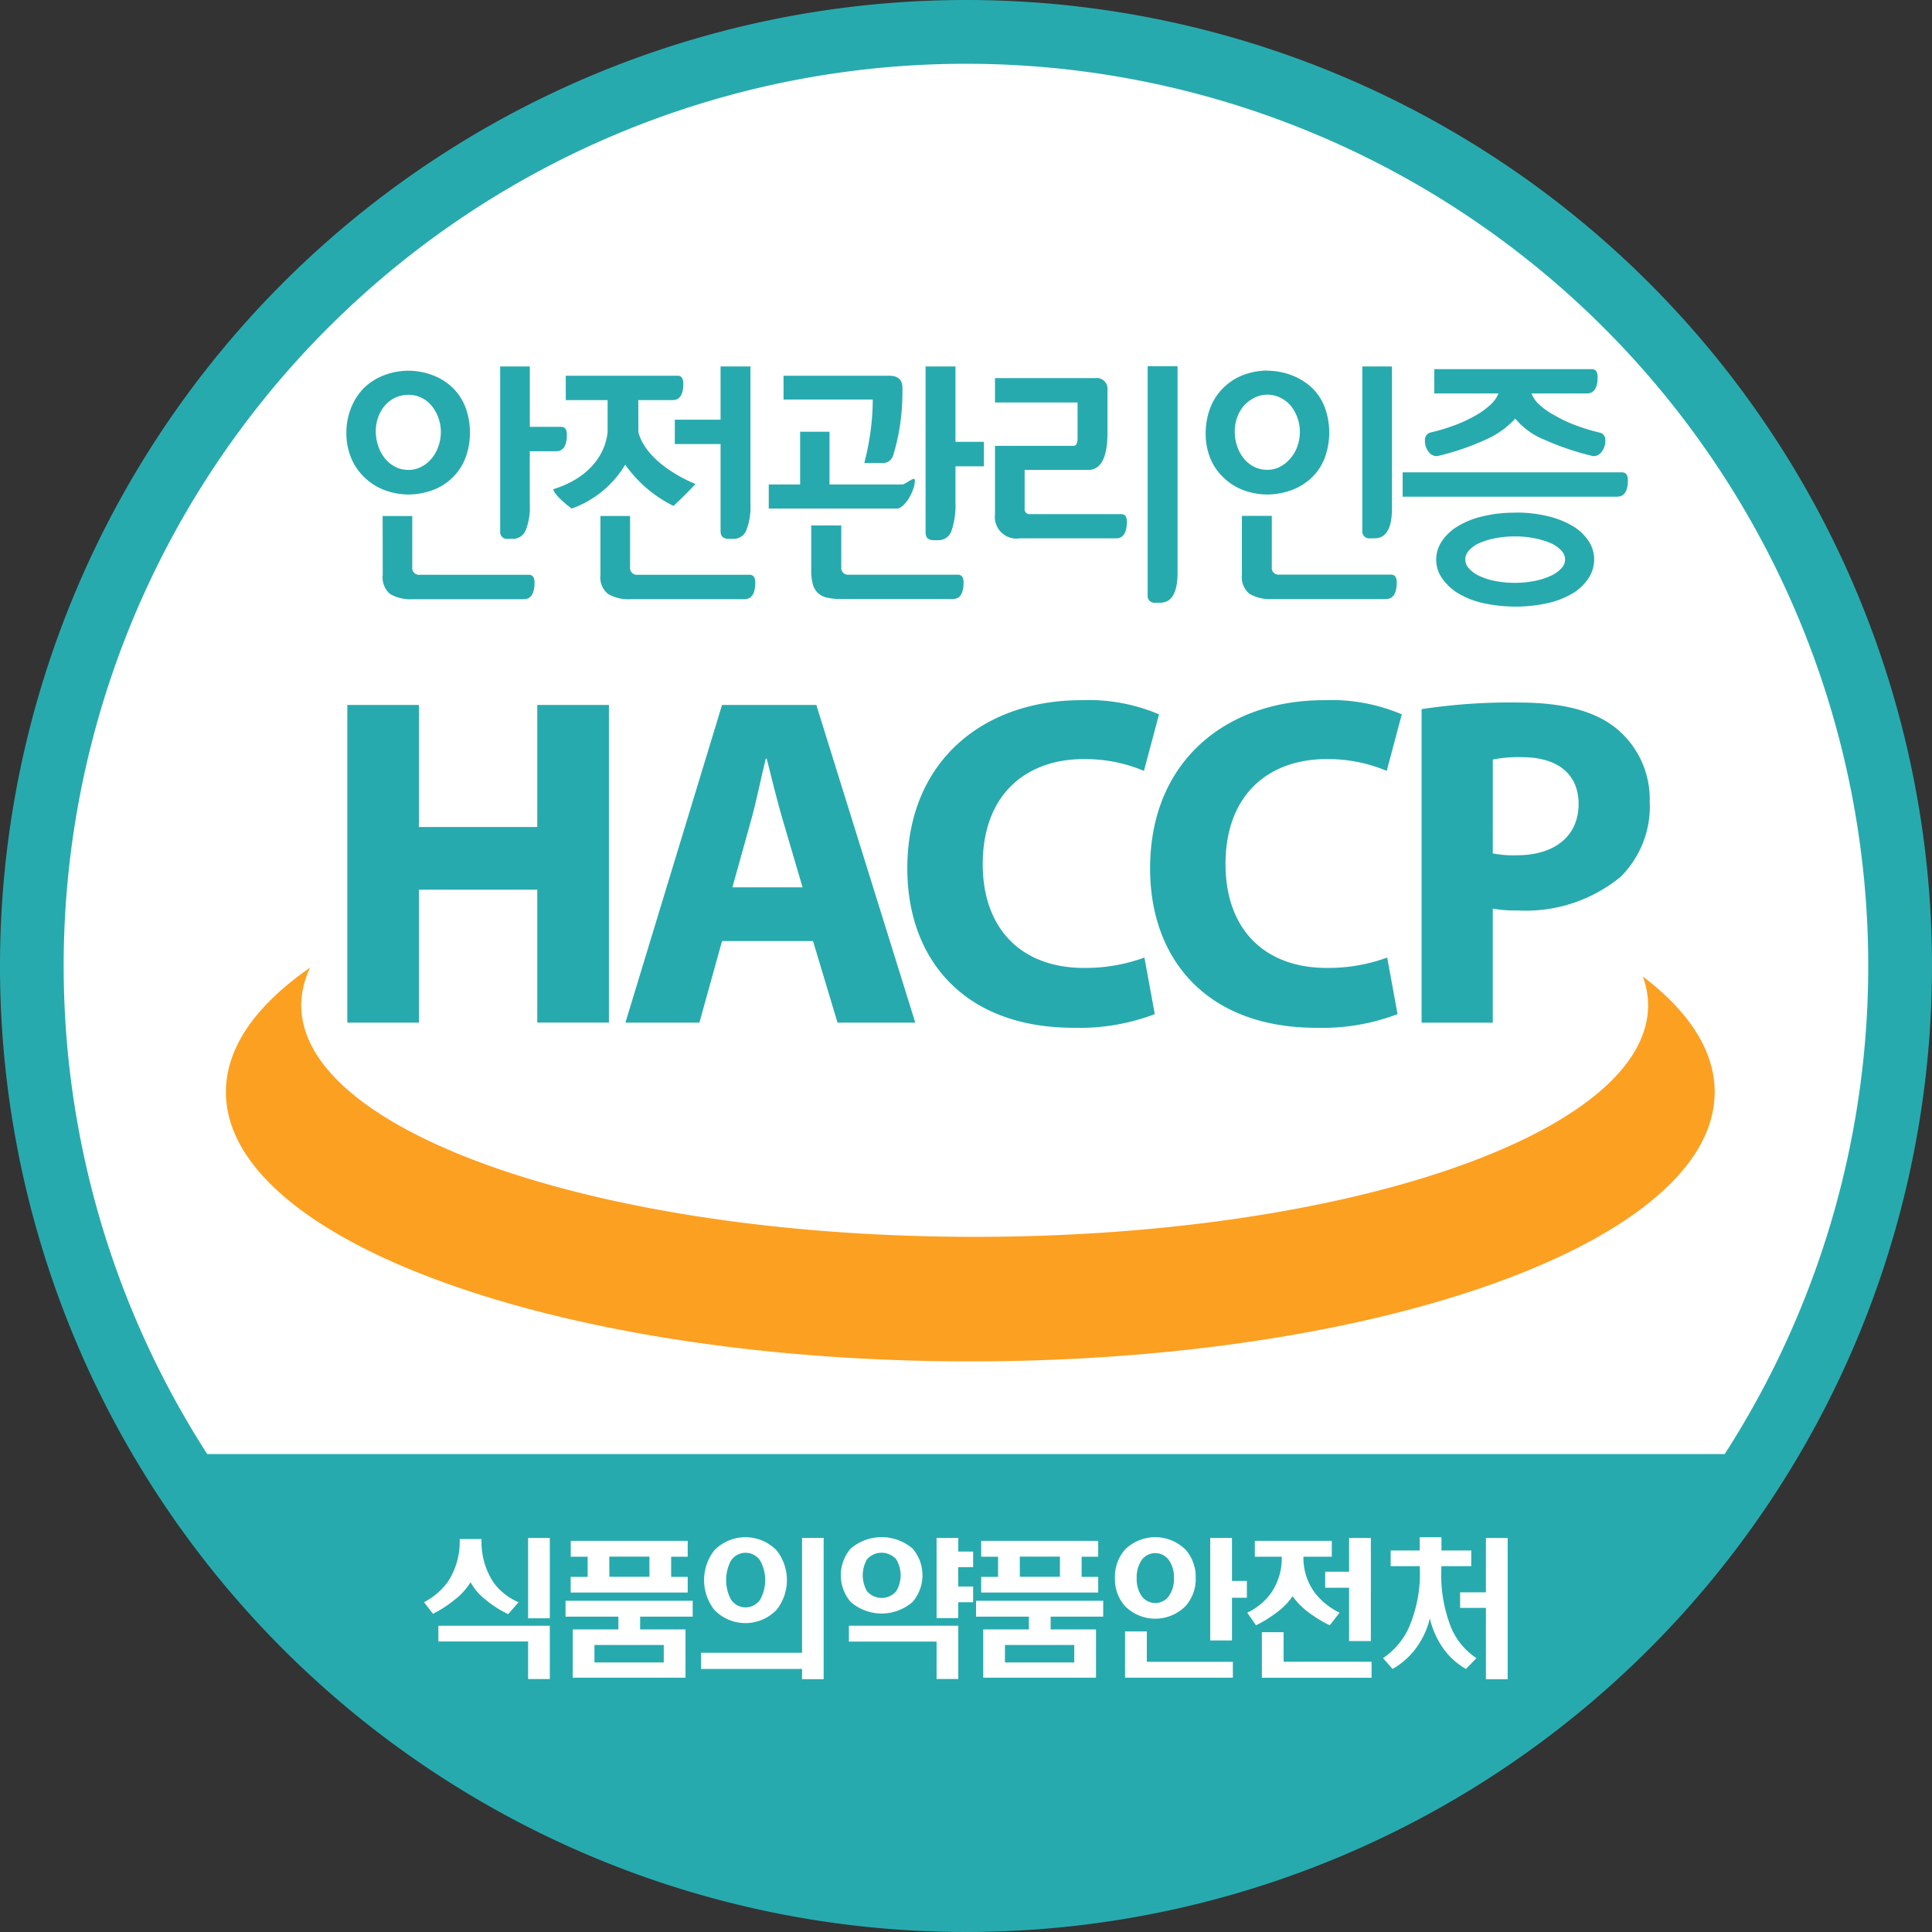 <svg id="그룹_59" data-name="그룹 59" xmlns="http://www.w3.org/2000/svg" xmlns:xlink="http://www.w3.org/1999/xlink" width="103.712" height="103.711" viewBox="0 0 103.712 103.711">
  <rect x="0" y="0" width="103.712" height="103.711" fill="#333333" stroke="none"/>
  <defs>
    <clipPath id="clip-path">
      <rect id="사각형_95" data-name="사각형 95" width="103.712" height="103.711" fill="none"/>
    </clipPath>
  </defs>
  <g id="그룹_58" data-name="그룹 58" clip-path="url(#clip-path)">
    <path id="패스_142" data-name="패스 142" d="M103.712,51.856A51.856,51.856,0,1,1,51.856,0a51.855,51.855,0,0,1,51.856,51.856" fill="#27aaae"/>
    <path id="패스_143" data-name="패스 143" d="M53.732,5.3A48.423,48.423,0,0,0,13,79.932H94.46A48.424,48.424,0,0,0,53.732,5.3" transform="translate(-1.876 -1.876)" fill="#fff"/>
    <path id="패스_144" data-name="패스 144" d="M32.118,30.693a3.731,3.731,0,0,1,1.4.277,3.148,3.148,0,0,1,1.044.7,2.93,2.93,0,0,1,.646,1.044,3.947,3.947,0,0,1,0,2.6,2.918,2.918,0,0,1-.646,1.044,2.956,2.956,0,0,1-1.044.71,3.808,3.808,0,0,1-1.4.27,3.673,3.673,0,0,1-1.364-.27,3.125,3.125,0,0,1-1.051-.71,3,3,0,0,1-.675-1.037,3.465,3.465,0,0,1-.234-1.279,3.619,3.619,0,0,1,.234-1.307,3.235,3.235,0,0,1,.661-1.065,3.148,3.148,0,0,1,1.044-.7,3.692,3.692,0,0,1,1.385-.277m0,5.327a1.5,1.5,0,0,0,.689-.163,1.8,1.8,0,0,0,.561-.448,2.076,2.076,0,0,0,.362-.646,2.323,2.323,0,0,0,.135-.788,2.163,2.163,0,0,0-.135-.76,2.312,2.312,0,0,0-.362-.646,1.65,1.65,0,0,0-.547-.426,1.541,1.541,0,0,0-.689-.156,1.642,1.642,0,0,0-.7.149,1.667,1.667,0,0,0-.547.4,1.969,1.969,0,0,0-.376.632,2.206,2.206,0,0,0-.135.774,2.437,2.437,0,0,0,.128.788,2.148,2.148,0,0,0,.355.661,1.742,1.742,0,0,0,.547.455,1.5,1.5,0,0,0,.717.17M30.74,38.493h1.591v2.742a.364.364,0,0,0,.412.412h5.839q.313,0,.313.412,0,.9-.582.9H32.36a2.163,2.163,0,0,1-1.215-.277,1.163,1.163,0,0,1-.4-1.03Zm7.9-.592a3.268,3.268,0,0,1-.22,1.357.743.743,0,0,1-.717.462h-.227a.37.37,0,0,1-.426-.412V30.466h1.591v3.24h1.676c.208,0,.313.137.313.411q0,.9-.582.9H38.639Z" transform="translate(-10.2 -10.793)" fill="#27aaae"/>
    <path id="패스_145" data-name="패스 145" d="M50.559,33.992c.472,1.791,3.065,2.782,3.065,2.782s-.471.519-1.178,1.178a6.877,6.877,0,0,1-2.593-2.216,5.5,5.5,0,0,1-2.877,2.358s-.9-.661-.99-1.038c2.956-.924,2.921-3.159,2.921-3.159V32.27H46.661V30.963H52.67q.3,0,.3.426,0,.881-.568.881H50.554Zm-2.037,4.5h1.591v2.742a.37.37,0,0,0,.426.412H56.52c.208,0,.313.138.313.412q0,.9-.582.9H50.142a2.167,2.167,0,0,1-1.208-.277,1.152,1.152,0,0,1-.412-1.03Zm3.993-5.171h2.456V30.466h1.605v7.393a3.524,3.524,0,0,1-.213,1.378.739.739,0,0,1-.725.483h-.227q-.441,0-.44-.411v-4.68H52.515Z" transform="translate(-16.29 -10.793)" fill="#27aaae"/>
    <path id="패스_146" data-name="패스 146" d="M63.906,36.8h1.685V33.968h1.577V36.8H71.06c.208,0,.69-.489.69-.215,0,.587-.571,1.508-.96,1.508H63.906Zm5.129-1.151a14.349,14.349,0,0,0,.348-1.79,13.089,13.089,0,0,0,.107-1.62H64.7V30.963h5.683q.7,0,.7.654V31.8a12.148,12.148,0,0,1-.128,1.8,11.115,11.115,0,0,1-.369,1.635.579.579,0,0,1-.625.411Zm-1.208,7.3a3.346,3.346,0,0,1-.8-.078,1.04,1.04,0,0,1-.5-.263,1.028,1.028,0,0,1-.263-.483,2.887,2.887,0,0,1-.078-.725V39H67.8v2.23a.364.364,0,0,0,.412.412h5.839q.313,0,.313.413c0,.6-.194.894-.582.894Zm7.63-7.124H73.93v1.939a4.3,4.3,0,0,1-.206,1.5.738.738,0,0,1-.732.527h-.227q-.441,0-.44-.413V30.465H73.93v4.044h1.527Z" transform="translate(-22.639 -10.792)" fill="#27aaae"/>
    <path id="패스_147" data-name="패스 147" d="M82.715,34.72H86.92c.152,0,.227-.133.227-.4V32.39H82.715V31.083h5.37a.584.584,0,0,1,.668.653V34.01q0,2-1.037,2h-3.41v2.074a.264.264,0,0,0,.3.3h4.887q.3,0,.3.4,0,.9-.582.9H84.05a1.162,1.162,0,0,1-1.335-1.293Zm9.8,6.8q0,1.62-.938,1.62h-.242a.37.37,0,0,1-.426-.412V30.444h1.605Z" transform="translate(-29.302 -10.785)" fill="#27aaae"/>
    <path id="패스_148" data-name="패스 148" d="M103.537,30.693a3.751,3.751,0,0,1,1.392.277,3.309,3.309,0,0,1,1.065.7,2.921,2.921,0,0,1,.646,1.044,3.947,3.947,0,0,1,0,2.6,2.909,2.909,0,0,1-.646,1.044,3.091,3.091,0,0,1-1.065.71,3.829,3.829,0,0,1-1.392.27,3.712,3.712,0,0,1-1.378-.27,3.076,3.076,0,0,1-1.037-.7,2.925,2.925,0,0,1-.668-1.03,3.5,3.5,0,0,1-.227-1.271,3.833,3.833,0,0,1,.22-1.307,3.065,3.065,0,0,1,.646-1.065,3.154,3.154,0,0,1,1.037-.725,3.626,3.626,0,0,1,1.406-.284m0,5.327a1.445,1.445,0,0,0,.682-.163,1.829,1.829,0,0,0,.554-.448,1.937,1.937,0,0,0,.376-.646,2.323,2.323,0,0,0,.135-.788,2.166,2.166,0,0,0-.135-.76,2.312,2.312,0,0,0-.362-.646,1.82,1.82,0,0,0-.561-.426,1.519,1.519,0,0,0-.675-.156,1.551,1.551,0,0,0-.689.156,1.934,1.934,0,0,0-.561.412,1.969,1.969,0,0,0-.376.632,2.232,2.232,0,0,0-.135.788,2.372,2.372,0,0,0,.128.781,2.163,2.163,0,0,0,.355.653,1.635,1.635,0,0,0,.554.448,1.564,1.564,0,0,0,.71.163m-1.364,2.472h1.605v2.742a.364.364,0,0,0,.412.412h5.981q.313,0,.313.412,0,.9-.582.9h-6.095a2.2,2.2,0,0,1-1.222-.277,1.154,1.154,0,0,1-.412-1.03Zm8.055-.4q0,1.606-.938,1.605h-.227a.371.371,0,0,1-.426-.412V30.466h1.591Z" transform="translate(-35.505 -10.793)" fill="#27aaae"/>
    <path id="패스_149" data-name="패스 149" d="M116.6,36.227h11.777c.208,0,.313.142.313.426q0,.88-.582.881H116.6Zm1.7-5.541h8.453q.313,0,.313.426,0,.88-.582.881h-2.969a1.609,1.609,0,0,0,.433.611,3.982,3.982,0,0,0,.817.568,7.278,7.278,0,0,0,1.094.519,10.853,10.853,0,0,0,1.307.4.38.38,0,0,1,.313.4.938.938,0,0,1-.2.639.55.55,0,0,1-.4.227.361.361,0,0,1-.114-.014,14.608,14.608,0,0,1-2.571-.874,3.885,3.885,0,0,1-1.549-1.129,4.653,4.653,0,0,1-1.584,1.129,13.5,13.5,0,0,1-2.55.874.364.364,0,0,1-.114.014.547.547,0,0,1-.4-.227.941.941,0,0,1-.2-.639.4.4,0,0,1,.341-.412,10.854,10.854,0,0,0,1.307-.4,7.372,7.372,0,0,0,1.094-.519,4.079,4.079,0,0,0,.781-.568,1.674,1.674,0,0,0,.426-.6H118.3Zm4.347,7.7a7.22,7.22,0,0,1,1.769.2,4.8,4.8,0,0,1,1.343.54,2.639,2.639,0,0,1,.831.8,1.782,1.782,0,0,1,.291.98,1.83,1.83,0,0,1-.284.973,2.666,2.666,0,0,1-.824.817,4.581,4.581,0,0,1-1.335.54,8.091,8.091,0,0,1-3.566,0,4.581,4.581,0,0,1-1.335-.54,2.862,2.862,0,0,1-.838-.81,1.73,1.73,0,0,1-.3-.966,1.787,1.787,0,0,1,.3-.987,2.677,2.677,0,0,1,.838-.8,4.581,4.581,0,0,1,1.335-.54,7.306,7.306,0,0,1,1.776-.2m-.014,3.765a5.278,5.278,0,0,0,1.044-.1,3.925,3.925,0,0,0,.859-.27,1.762,1.762,0,0,0,.575-.4.669.669,0,0,0,0-.966,1.761,1.761,0,0,0-.575-.4,4.561,4.561,0,0,0-.859-.256,5.278,5.278,0,0,0-1.044-.1,5.429,5.429,0,0,0-1.073.1,4.186,4.186,0,0,0-.845.256,1.7,1.7,0,0,0-.554.4.686.686,0,0,0,0,.966,1.7,1.7,0,0,0,.554.4,3.625,3.625,0,0,0,.845.27,5.43,5.43,0,0,0,1.073.1" transform="translate(-41.304 -10.871)" fill="#27aaae"/>
    <path id="패스_150" data-name="패스 150" d="M32.717,58.6v6.553h6.351V58.6h3.846V75.652H39.068V68.517H32.717v7.136H28.871V58.6Z" transform="translate(-10.227 -20.758)" fill="#27aaae"/>
    <path id="패스_151" data-name="패스 151" d="M57.178,71.275l-1.215,4.378H51.991L57.178,58.6h5.061l5.313,17.054H63.378l-1.316-4.378ZM61.5,68.39l-1.063-3.619c-.3-1.012-.607-2.277-.86-3.289h-.05c-.253,1.012-.506,2.3-.785,3.289L57.735,68.39Z" transform="translate(-18.418 -20.758)" fill="#27aaae"/>
    <path id="패스_152" data-name="패스 152" d="M88.709,75.058a11.326,11.326,0,0,1-4.352.734c-5.9,0-8.932-3.694-8.932-8.552,0-5.82,4.15-9.033,9.312-9.033a9.668,9.668,0,0,1,4.2.759L88.128,62a8.137,8.137,0,0,0-3.239-.632c-3.036,0-5.415,1.847-5.415,5.643,0,3.416,2.024,5.567,5.44,5.567a9.191,9.191,0,0,0,3.239-.557Z" transform="translate(-26.719 -20.619)" fill="#27aaae"/>
    <path id="패스_153" data-name="패스 153" d="M108.89,75.058a11.326,11.326,0,0,1-4.352.734c-5.9,0-8.932-3.694-8.932-8.552,0-5.82,4.15-9.033,9.312-9.033a9.668,9.668,0,0,1,4.2.759L108.309,62a8.137,8.137,0,0,0-3.239-.632c-3.036,0-5.415,1.847-5.415,5.643,0,3.416,2.024,5.567,5.44,5.567a9.191,9.191,0,0,0,3.239-.557Z" transform="translate(-33.868 -20.619)" fill="#27aaae"/>
    <path id="패스_154" data-name="패스 154" d="M118.178,58.757a31.514,31.514,0,0,1,5.212-.355c2.378,0,4.074.456,5.212,1.366a4.909,4.909,0,0,1,1.822,3.947,5.314,5.314,0,0,1-1.569,4.048,8.028,8.028,0,0,1-5.541,1.8,6.653,6.653,0,0,1-1.316-.1v6.123h-3.82ZM122,66.5a5.731,5.731,0,0,0,1.291.1c2.049,0,3.315-1.038,3.315-2.758,0-1.569-1.088-2.506-3.036-2.506a6.9,6.9,0,0,0-1.569.127Z" transform="translate(-41.865 -20.689)" fill="#27aaae"/>
    <path id="패스_155" data-name="패스 155" d="M94.841,80.905a4.537,4.537,0,0,1,.286,1.543c0,6.871-16.185,12.44-36.151,12.44s-36.151-5.569-36.151-12.44a4.669,4.669,0,0,1,.479-2.015c-2.883,2-4.522,4.269-4.522,6.679,0,7.987,17.891,14.462,39.962,14.462S98.7,95.1,98.7,87.112c0-2.221-1.389-4.326-3.863-6.207" transform="translate(-6.654 -28.493)" fill="#fca021"/>
    <path id="패스_156" data-name="패스 156" d="M38.96,130.213a3.274,3.274,0,0,0,1.363,1.089l-.559.638a5.883,5.883,0,0,1-1.238-.8,3.017,3.017,0,0,1-.78-.914,3.458,3.458,0,0,1-.812.906,6.258,6.258,0,0,1-1.206.788l-.481-.623a3.627,3.627,0,0,0,1.277-1.089,3.923,3.923,0,0,0,.638-2.3h1.175a3.928,3.928,0,0,0,.623,2.3M42,132.563v2.861H40.836v-2.018H36.019v-.843Zm0-.4H40.835v-4.312H42Z" transform="translate(-12.486 -45.29)" fill="#fff"/>
    <path id="패스_157" data-name="패스 157" d="M53.839,132.16H51.017v.686h2.436v2.593H47.4v-2.593H49.85v-.686H47.013v-.851h6.826Zm-.268-4.068v.852h-.89v1.08h.89v.843H47.289v-.843H48.2v-1.08h-.907v-.852Zm-5.006,6.527h3.721v-.938H48.565Zm.8-4.6h2.152v-1.08H49.362Z" transform="translate(-16.654 -45.377)" fill="#fff"/>
    <path id="패스_158" data-name="패스 158" d="M63.7,127.827H64.86v7.584H63.7v-.552H58.278v-.867H63.7Zm-1.364.67a2.575,2.575,0,0,1,0,3.185,2.316,2.316,0,0,1-3.35,0,2.6,2.6,0,0,1,0-3.185,2.333,2.333,0,0,1,3.35,0m-2.467.576a2.238,2.238,0,0,0,0,2.033.936.936,0,0,0,1.6,0,2.172,2.172,0,0,0,0-2.033.937.937,0,0,0-1.6,0" transform="translate(-20.645 -45.269)" fill="#fff"/>
    <path id="패스_159" data-name="패스 159" d="M73.752,128.4a2.2,2.2,0,0,1,0,2.861,2.532,2.532,0,0,1-3.327,0,2.2,2.2,0,0,1,0-2.861,2.556,2.556,0,0,1,3.327,0m2.451,4.139V135.4H75.037v-2.01H70.331v-.851Zm-4.9-3.563a1.714,1.714,0,0,0,0,1.711,1.031,1.031,0,0,0,1.569,0,1.666,1.666,0,0,0,0-1.711,1.044,1.044,0,0,0-1.569,0m4.9-1.151v.734H77v.836h-.8v1.04H77v.844h-.8v.851H75.037v-4.3Z" transform="translate(-24.761 -45.269)" fill="#fff"/>
    <path id="패스_160" data-name="패스 160" d="M87.964,132.16H85.142v.686h2.436v2.593H81.524v-2.593h2.451v-.686H81.138v-.851h6.826Zm-.268-4.068v.852h-.89v1.08h.89v.843H81.414v-.843h.907v-1.08h-.907v-.852Zm-5.006,6.527h3.721v-.938H82.69Zm.8-4.6h2.152v-1.08H83.487Z" transform="translate(-28.743 -45.377)" fill="#fff"/>
    <path id="패스_161" data-name="패스 161" d="M96.476,128.457a2.2,2.2,0,0,1,.544,1.521,2.173,2.173,0,0,1-.544,1.505,2.292,2.292,0,0,1-3.256,0,2.188,2.188,0,0,1-.536-1.505,2.213,2.213,0,0,1,.536-1.521,2.312,2.312,0,0,1,3.256,0m-2.081,6.022h4.619v.851H93.228v-2.483h1.167Zm-.3-5.431a1.672,1.672,0,0,0-.244.938,1.653,1.653,0,0,0,.244.929.9.9,0,0,0,1.506,0,1.614,1.614,0,0,0,.252-.929,1.633,1.633,0,0,0-.252-.938.9.9,0,0,0-1.506,0m4.872-1.222v2.31h.8v.9h-.8v2.294H97.8v-5.5Z" transform="translate(-32.833 -45.269)" fill="#fff"/>
    <path id="패스_162" data-name="패스 162" d="M108.221,128.007v.851H106.7a3.143,3.143,0,0,0,.615,1.94,3.692,3.692,0,0,0,1.324,1.064l-.528.677a6.774,6.774,0,0,1-1.135-.694,3.79,3.79,0,0,1-.859-.867,3.676,3.676,0,0,1-.843.867,7.077,7.077,0,0,1-1.12.694l-.472-.677a3.325,3.325,0,0,0,1.285-1.064,3.282,3.282,0,0,0,.567-1.94H104.09v-.851Zm-2.586,6.488h4.722v.859h-5.889V132.91h1.167Zm4.683-1.111H109.15v-2.862h-1.284v-.859h1.284v-1.813h1.168Z" transform="translate(-36.729 -45.291)" fill="#fff"/>
    <path id="패스_163" data-name="패스 163" d="M116.94,128.5v-.71h1.167v.71h1.6v.843h-1.6a7.706,7.706,0,0,0,.537,3.342,3.678,3.678,0,0,0,1.339,1.593l-.559.583a3.768,3.768,0,0,1-1.127-.978,4.547,4.547,0,0,1-.812-1.734,4.472,4.472,0,0,1-.851,1.734,4.116,4.116,0,0,1-1.151.978l-.513-.583a3.938,3.938,0,0,0,1.372-1.6,7.361,7.361,0,0,0,.6-3.335h-1.561V128.5Zm4.722,6.913h-1.168v-3.832h-1.386v-.835h1.386v-2.917h1.168Z" transform="translate(-40.728 -45.269)" fill="#fff"/>
  </g>
</svg>
